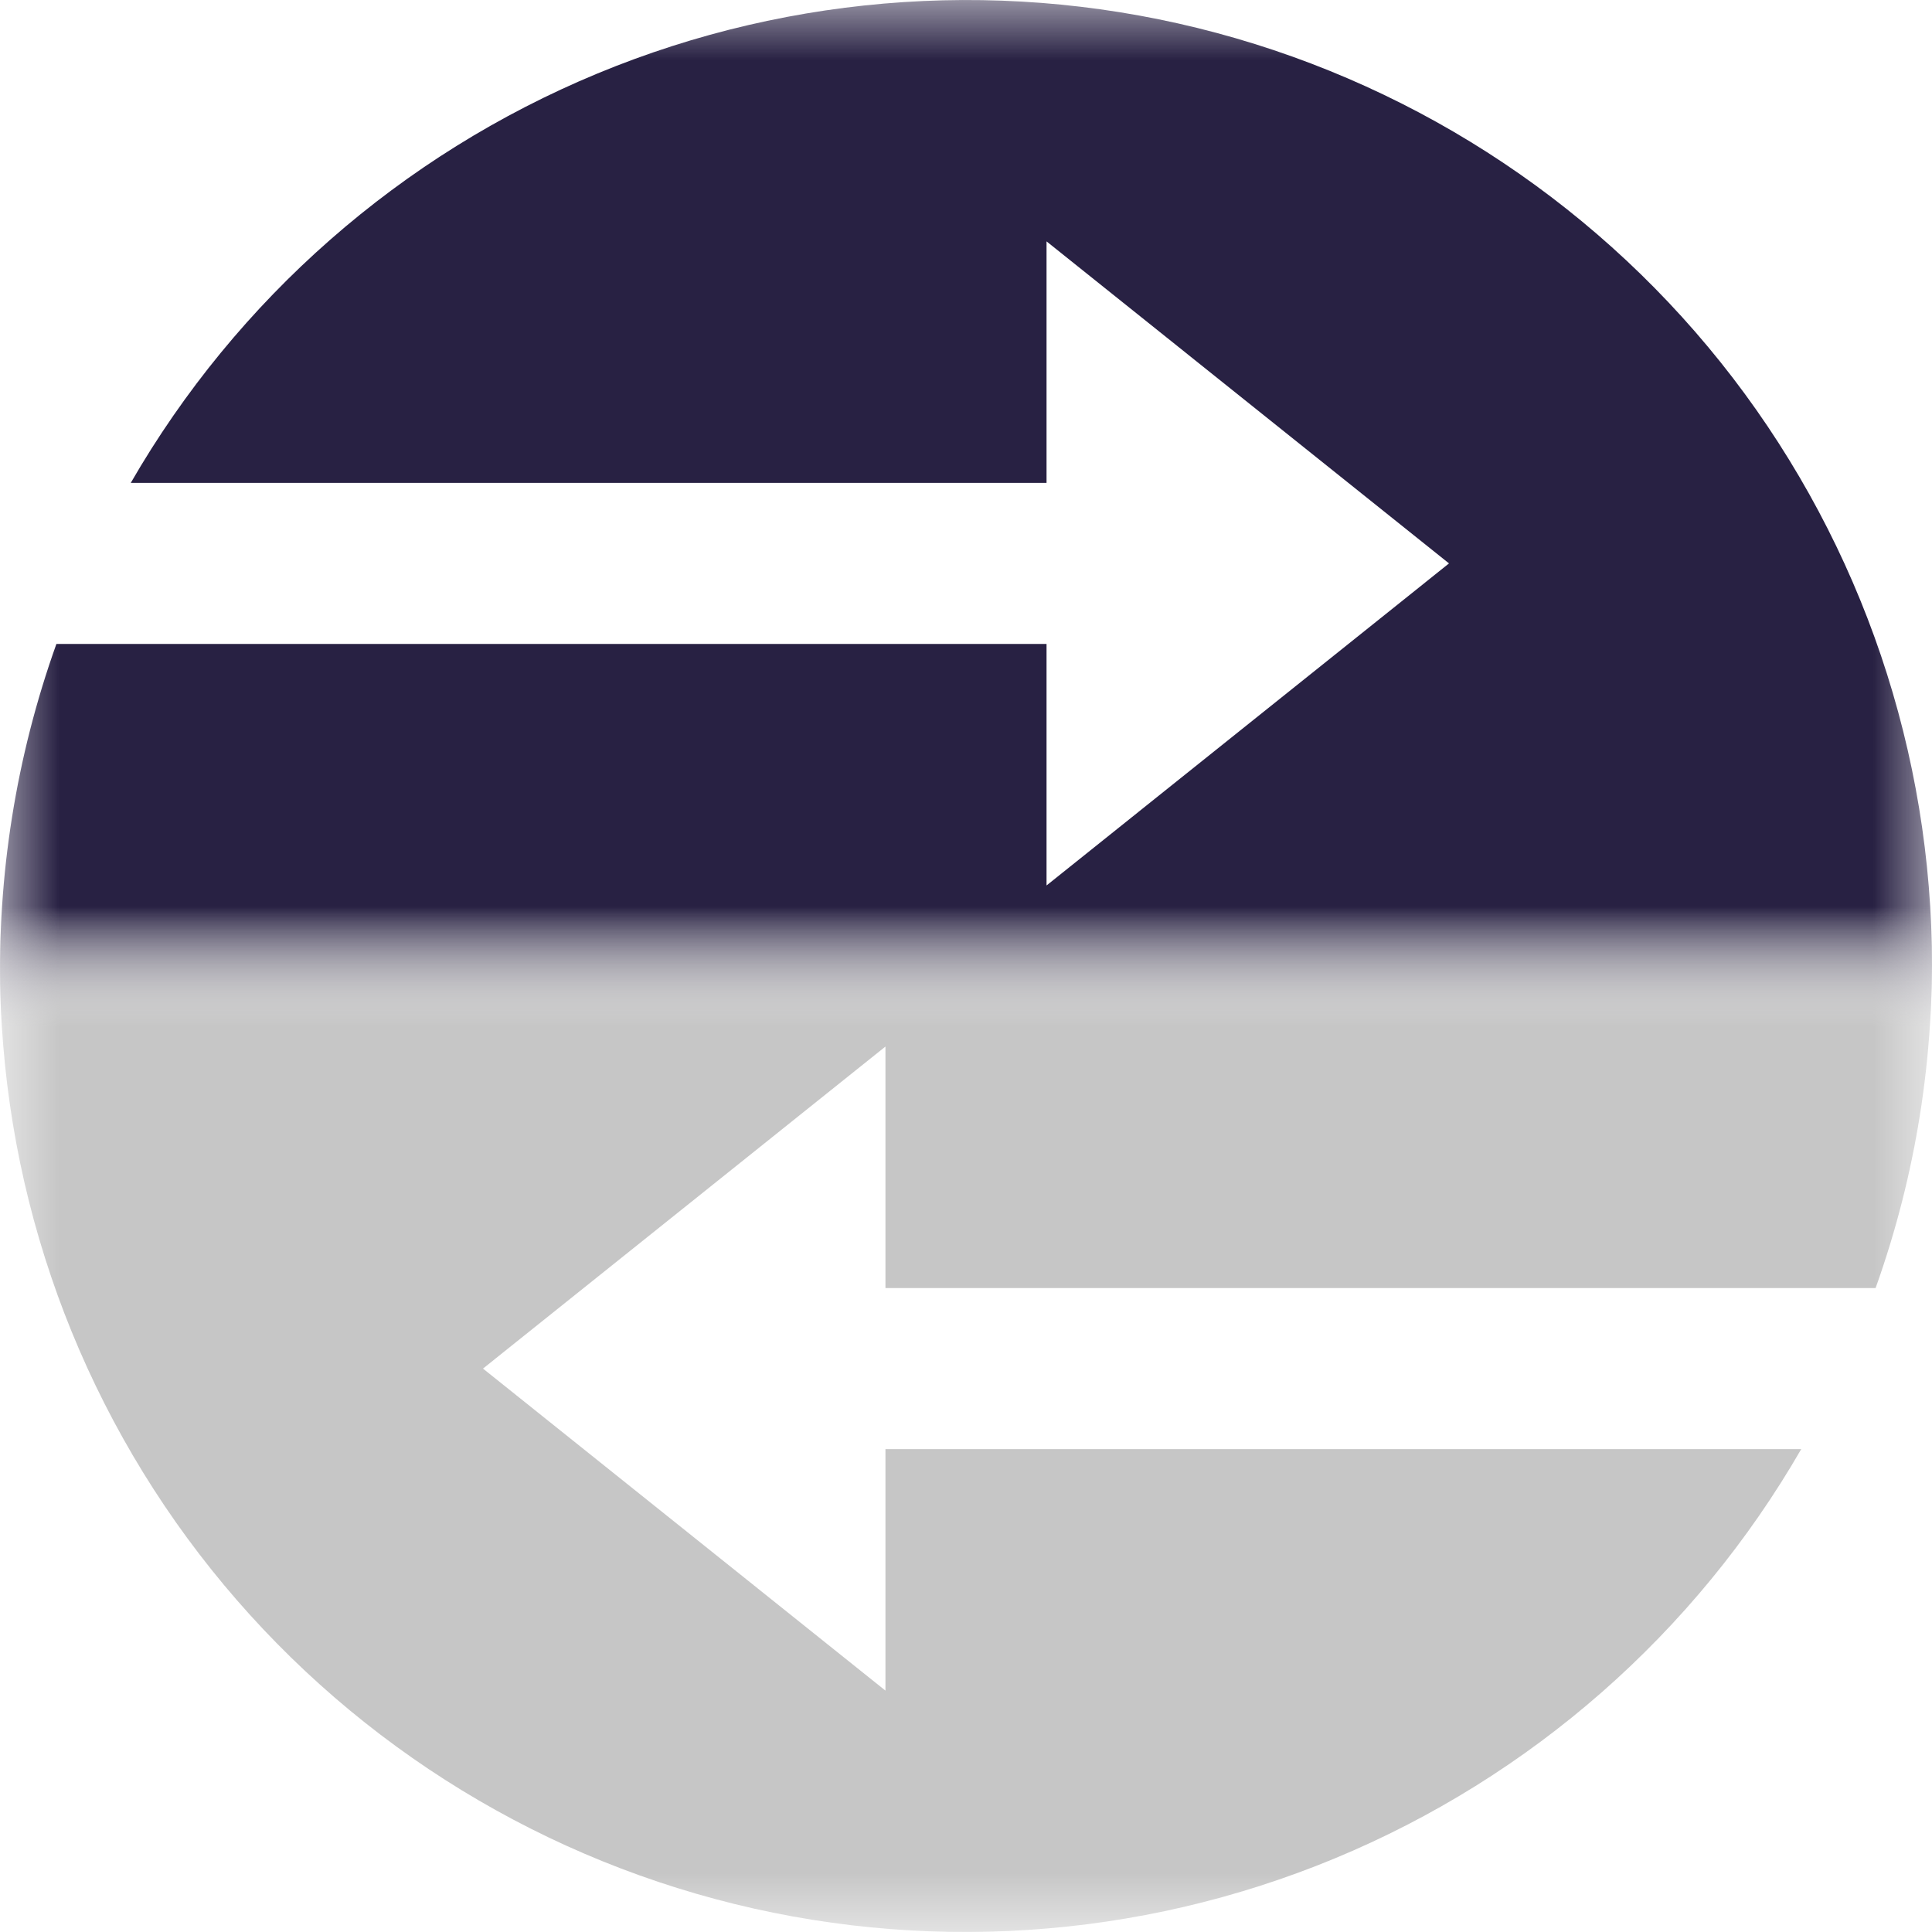 <svg width="16" height="16" viewBox="0 0 16 16" fill="none" xmlns="http://www.w3.org/2000/svg">
<mask id="mask0_101_1944" style="mask-type:alpha" maskUnits="userSpaceOnUse" x="0" y="0" width="16" height="8">
<rect width="16" height="8" transform="matrix(-1 0 0 1 16 0)" fill="#D9D9D9"/>
</mask>
<g mask="url(#mask0_101_1944)">
<path d="M16 7.999C15.998 8.908 15.84 9.81 15.533 10.666L7.333 10.666L7.333 8.666L4 11.333L7.333 13.999L7.333 11.999L14.917 11.999C13.924 13.73 12.318 15.027 10.416 15.633C8.515 16.24 6.455 16.113 4.642 15.277C2.83 14.44 1.396 12.956 0.623 11.116C-0.15 9.275 -0.205 7.212 0.467 5.333L8.667 5.333L8.667 7.333L12 4.666L8.667 1.999L8.667 3.999L1.083 3.999C1.962 2.475 3.321 1.283 4.947 0.609C6.573 -0.065 8.377 -0.183 10.077 0.273C11.777 0.729 13.28 1.733 14.351 3.13C15.421 4.527 16.001 6.239 16 7.999V7.999Z" fill="#282143"/>
</g>
<mask id="mask1_101_1944" style="mask-type:alpha" maskUnits="userSpaceOnUse" x="0" y="8" width="16" height="8">
<rect width="16" height="8" transform="matrix(1 0 0 -1 0 16)" fill="#D9D9D9"/>
</mask>
<g mask="url(#mask1_101_1944)">
<path d="M1.96917e-06 8.001C0.002 7.092 0.16 6.19 0.467 5.334L8.667 5.334L8.667 7.334L12 4.667L8.667 2.001L8.667 4.001L1.083 4.001C2.076 2.269 3.682 0.973 5.584 0.366C7.485 -0.24 9.545 -0.113 11.358 0.724C13.17 1.56 14.604 3.044 15.377 4.884C16.149 6.725 16.205 8.788 15.533 10.667L7.333 10.667L7.333 8.667L4 11.334L7.333 14.001L7.333 12.001L14.917 12.001C14.038 13.525 12.679 14.717 11.053 15.391C9.427 16.065 7.623 16.183 5.923 15.727C4.223 15.271 2.721 14.267 1.65 12.87C0.579 11.473 -0.001 9.761 1.96917e-06 8.001V8.001Z" fill="#C6C6C6"/>
</g>
</svg>
